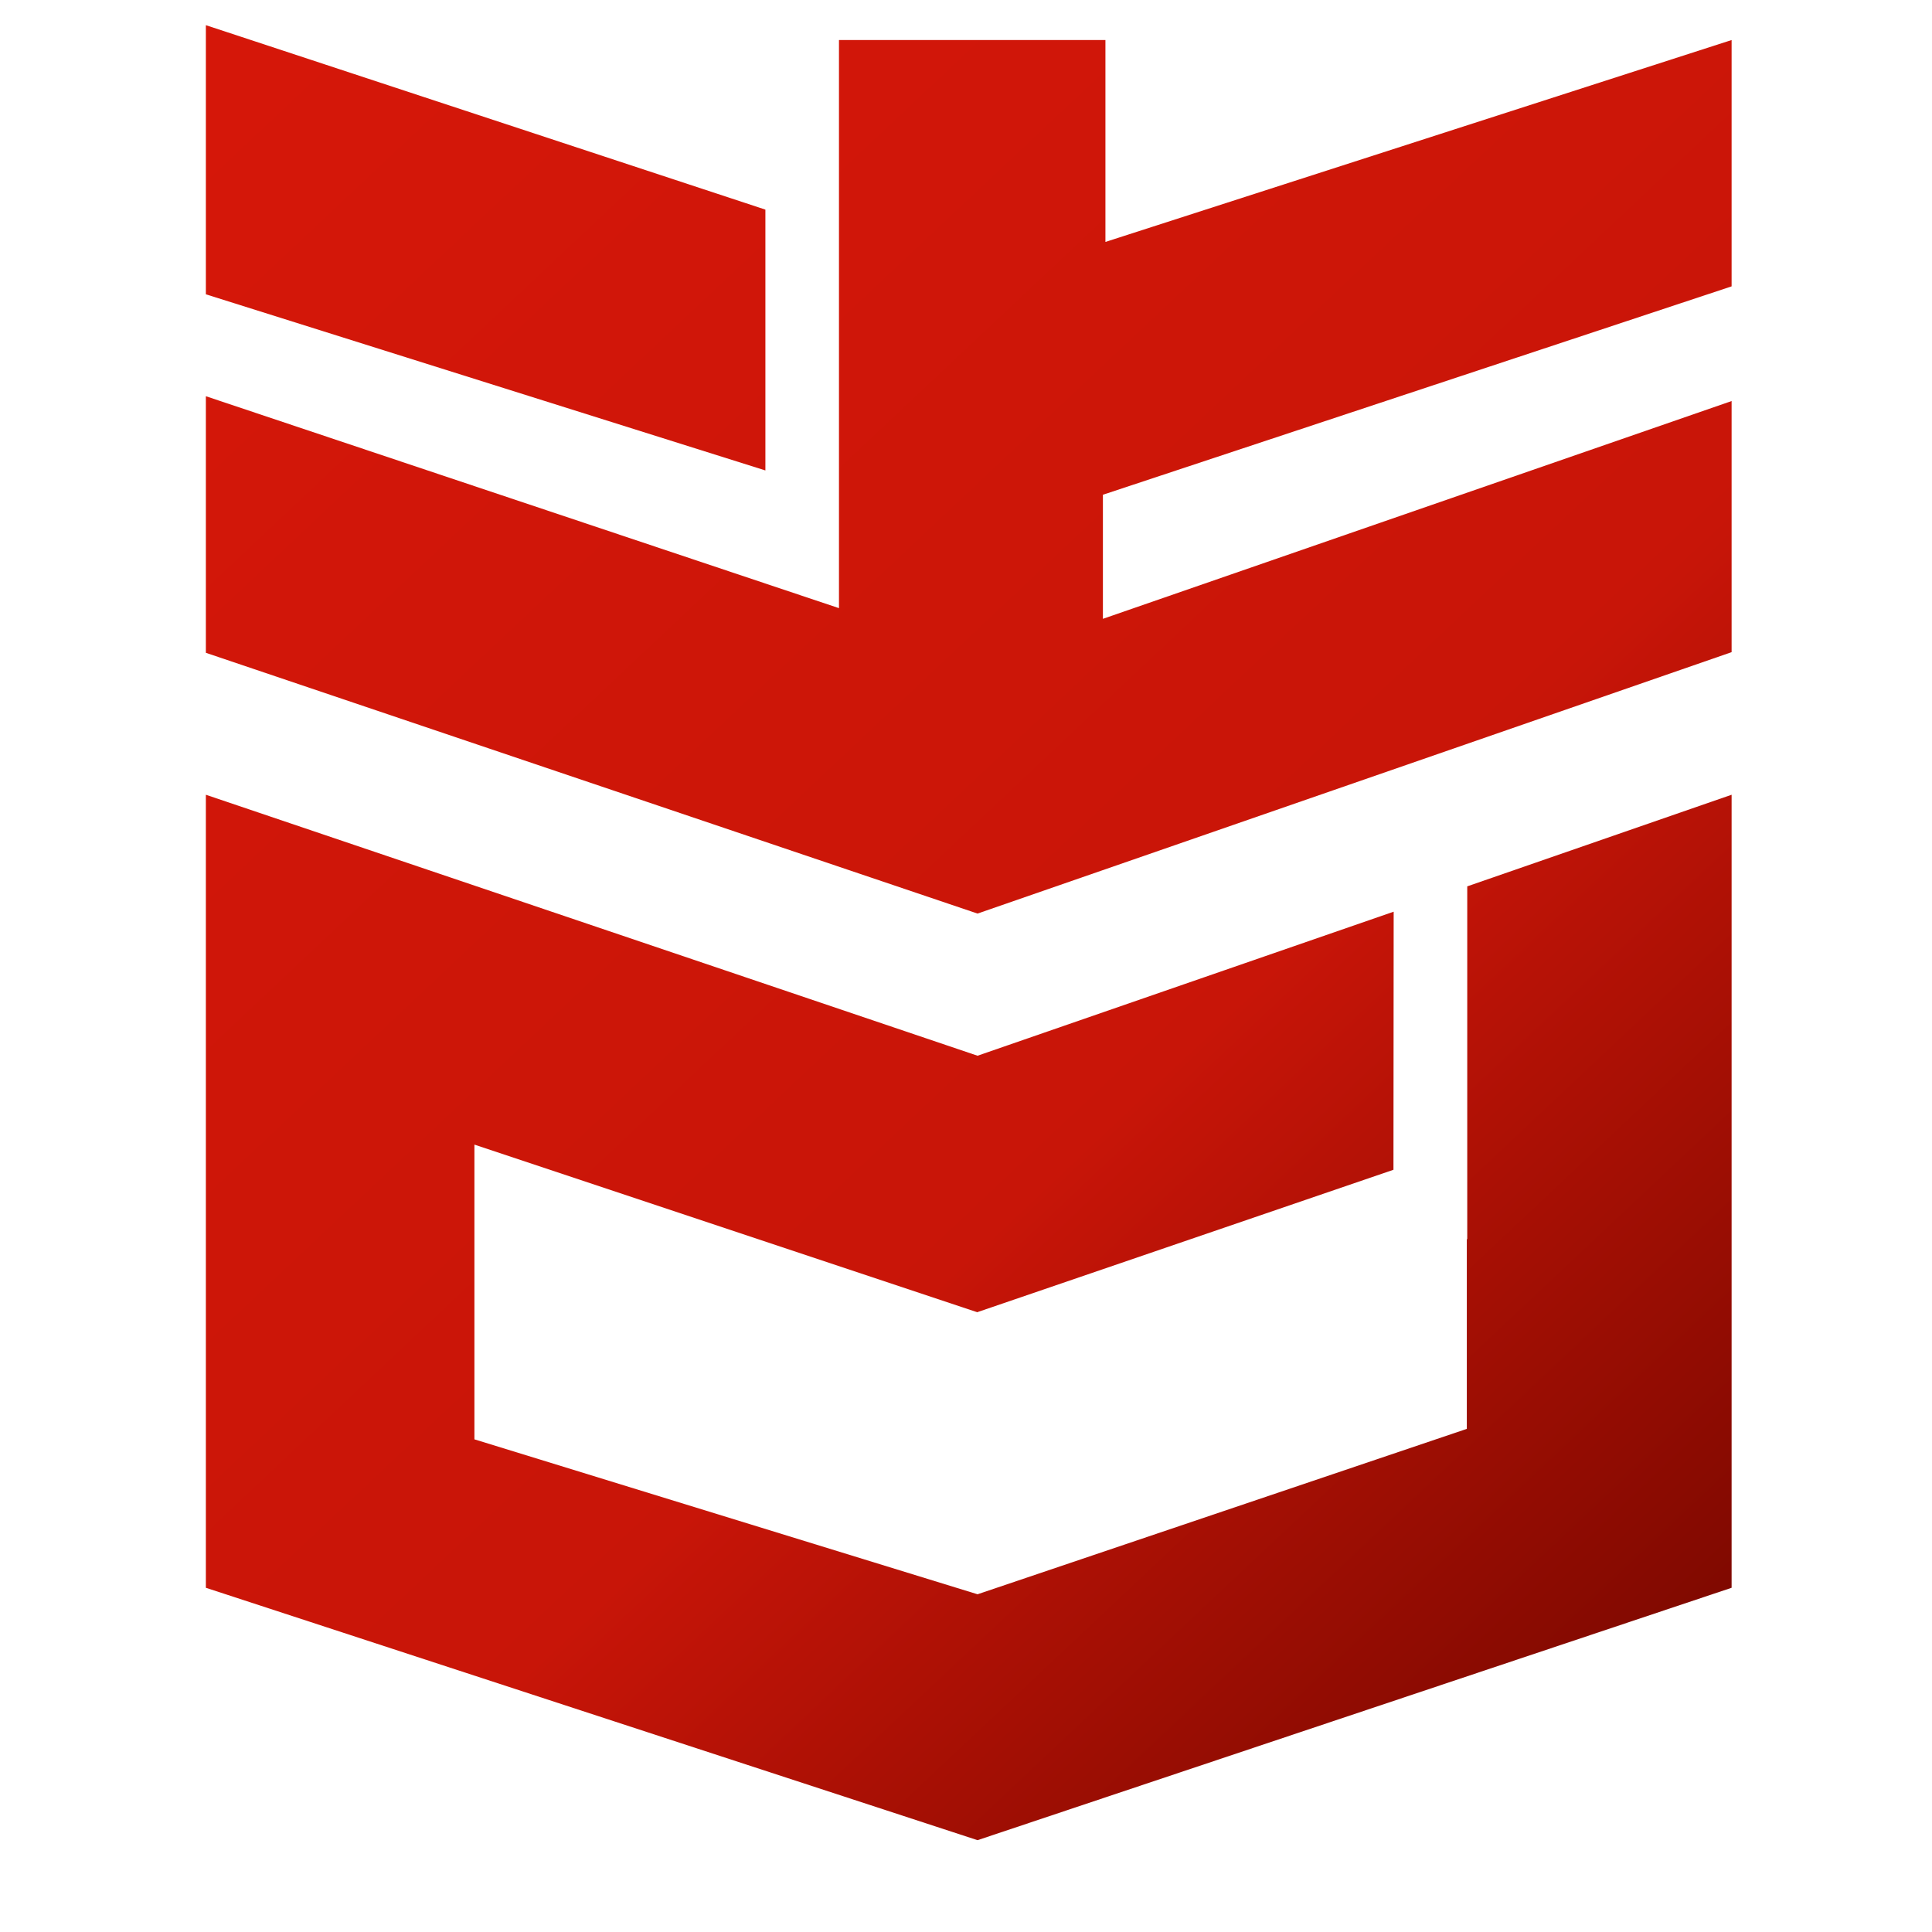 <svg xmlns="http://www.w3.org/2000/svg" xmlns:xlink="http://www.w3.org/1999/xlink" width="48" zoomAndPan="magnify" viewBox="0 0 36 36" height="48" preserveAspectRatio="xMidYMid meet" version="1.0"><defs><clipPath id="23ffac2f64"><path d="M 3 0 L 33 0 L 33 18 L 3 18 Z M 3 0 " clip-rule="nonzero"/></clipPath><clipPath id="3d30f5ff50"><path d="M 18.215 17.023 L 3.836 12.164 L 3.836 7.383 L 15.633 11.332 L 15.633 0.746 L 20.598 0.746 L 20.598 4.508 L 32.266 0.746 L 32.266 5.336 L 20.551 9.219 L 20.551 11.531 L 32.266 7.473 L 32.266 12.152 Z M 3.836 0.469 L 14.262 3.906 L 14.262 8.766 L 3.836 5.484 Z M 3.836 0.469 " clip-rule="evenodd"/></clipPath><linearGradient x1="0" gradientTransform="matrix(28.432, 29.557, -29.557, 28.432, 3.834, 0.468)" y1="0" x2="0.772" gradientUnits="userSpaceOnUse" y2="0" id="5fff9ee540"><stop stop-opacity="1" stop-color="rgb(83.53%, 9.019%, 3.529%)" offset="0"/><stop stop-opacity="1" stop-color="rgb(83.337%, 8.989%, 3.514%)" offset="0.062"/><stop stop-opacity="1" stop-color="rgb(82.953%, 8.931%, 3.485%)" offset="0.125"/><stop stop-opacity="1" stop-color="rgb(82.568%, 8.871%, 3.455%)" offset="0.188"/><stop stop-opacity="1" stop-color="rgb(82.184%, 8.813%, 3.426%)" offset="0.25"/><stop stop-opacity="1" stop-color="rgb(81.799%, 8.754%, 3.397%)" offset="0.312"/><stop stop-opacity="1" stop-color="rgb(81.416%, 8.696%, 3.368%)" offset="0.375"/><stop stop-opacity="1" stop-color="rgb(81.032%, 8.636%, 3.337%)" offset="0.438"/><stop stop-opacity="1" stop-color="rgb(80.647%, 8.578%, 3.308%)" offset="0.5"/><stop stop-opacity="1" stop-color="rgb(80.263%, 8.519%, 3.279%)" offset="0.562"/><stop stop-opacity="1" stop-color="rgb(79.878%, 8.461%, 3.25%)" offset="0.625"/><stop stop-opacity="1" stop-color="rgb(79.494%, 8.401%, 3.22%)" offset="0.688"/><stop stop-opacity="1" stop-color="rgb(79.111%, 8.344%, 3.191%)" offset="0.75"/><stop stop-opacity="1" stop-color="rgb(78.726%, 8.284%, 3.162%)" offset="0.812"/><stop stop-opacity="1" stop-color="rgb(78.485%, 8.247%, 3.143%)" offset="0.828"/><stop stop-opacity="1" stop-color="rgb(78.236%, 8.208%, 3.117%)" offset="0.832"/><stop stop-opacity="1" stop-color="rgb(78.035%, 8.174%, 3.096%)" offset="0.836"/><stop stop-opacity="1" stop-color="rgb(77.795%, 8.134%, 3.07%)" offset="0.84"/><stop stop-opacity="1" stop-color="rgb(77.556%, 8.096%, 3.044%)" offset="0.844"/><stop stop-opacity="1" stop-color="rgb(77.316%, 8.057%, 3.017%)" offset="0.848"/><stop stop-opacity="1" stop-color="rgb(77.077%, 8.017%, 2.991%)" offset="0.852"/><stop stop-opacity="1" stop-color="rgb(76.837%, 7.977%, 2.965%)" offset="0.855"/><stop stop-opacity="1" stop-color="rgb(76.598%, 7.938%, 2.939%)" offset="0.859"/><stop stop-opacity="1" stop-color="rgb(76.358%, 7.898%, 2.911%)" offset="0.863"/><stop stop-opacity="1" stop-color="rgb(76.118%, 7.858%, 2.885%)" offset="0.867"/><stop stop-opacity="1" stop-color="rgb(75.877%, 7.819%, 2.859%)" offset="0.871"/><stop stop-opacity="1" stop-color="rgb(75.638%, 7.78%, 2.834%)" offset="0.875"/><stop stop-opacity="1" stop-color="rgb(75.398%, 7.741%, 2.806%)" offset="0.879"/><stop stop-opacity="1" stop-color="rgb(75.159%, 7.701%, 2.78%)" offset="0.883"/><stop stop-opacity="1" stop-color="rgb(74.919%, 7.661%, 2.754%)" offset="0.887"/><stop stop-opacity="1" stop-color="rgb(74.68%, 7.622%, 2.728%)" offset="0.891"/><stop stop-opacity="1" stop-color="rgb(74.44%, 7.582%, 2.701%)" offset="0.895"/><stop stop-opacity="1" stop-color="rgb(74.2%, 7.544%, 2.675%)" offset="0.898"/><stop stop-opacity="1" stop-color="rgb(73.961%, 7.504%, 2.649%)" offset="0.902"/><stop stop-opacity="1" stop-color="rgb(73.721%, 7.465%, 2.623%)" offset="0.906"/><stop stop-opacity="1" stop-color="rgb(73.482%, 7.425%, 2.596%)" offset="0.91"/><stop stop-opacity="1" stop-color="rgb(73.242%, 7.385%, 2.57%)" offset="0.914"/><stop stop-opacity="1" stop-color="rgb(73.003%, 7.346%, 2.544%)" offset="0.918"/><stop stop-opacity="1" stop-color="rgb(72.763%, 7.307%, 2.518%)" offset="0.922"/><stop stop-opacity="1" stop-color="rgb(72.522%, 7.268%, 2.492%)" offset="0.926"/><stop stop-opacity="1" stop-color="rgb(72.282%, 7.228%, 2.466%)" offset="0.93"/><stop stop-opacity="1" stop-color="rgb(72.043%, 7.188%, 2.438%)" offset="0.934"/><stop stop-opacity="1" stop-color="rgb(71.803%, 7.149%, 2.412%)" offset="0.938"/><stop stop-opacity="1" stop-color="rgb(71.564%, 7.109%, 2.386%)" offset="0.941"/><stop stop-opacity="1" stop-color="rgb(71.324%, 7.071%, 2.361%)" offset="0.945"/><stop stop-opacity="1" stop-color="rgb(71.085%, 7.031%, 2.333%)" offset="0.949"/><stop stop-opacity="1" stop-color="rgb(70.845%, 6.992%, 2.307%)" offset="0.953"/><stop stop-opacity="1" stop-color="rgb(70.605%, 6.952%, 2.281%)" offset="0.957"/><stop stop-opacity="1" stop-color="rgb(70.366%, 6.912%, 2.255%)" offset="0.961"/><stop stop-opacity="1" stop-color="rgb(70.126%, 6.873%, 2.228%)" offset="0.965"/><stop stop-opacity="1" stop-color="rgb(69.887%, 6.834%, 2.202%)" offset="0.969"/><stop stop-opacity="1" stop-color="rgb(69.646%, 6.795%, 2.176%)" offset="0.973"/><stop stop-opacity="1" stop-color="rgb(69.406%, 6.755%, 2.15%)" offset="0.977"/><stop stop-opacity="1" stop-color="rgb(69.167%, 6.715%, 2.122%)" offset="0.98"/><stop stop-opacity="1" stop-color="rgb(68.927%, 6.676%, 2.097%)" offset="0.984"/><stop stop-opacity="1" stop-color="rgb(68.687%, 6.636%, 2.071%)" offset="0.988"/><stop stop-opacity="1" stop-color="rgb(68.448%, 6.598%, 2.045%)" offset="0.992"/><stop stop-opacity="1" stop-color="rgb(68.208%, 6.558%, 2.017%)" offset="0.996"/><stop stop-opacity="1" stop-color="rgb(67.969%, 6.519%, 1.991%)" offset="1"/></linearGradient><clipPath id="3b46894356"><path d="M 3 14 L 33 14 L 33 35 L 3 35 Z M 3 14 " clip-rule="nonzero"/></clipPath><clipPath id="c6eca545a8"><path d="M 18.215 34.289 L 3.836 29.586 L 3.836 14.809 L 18.215 19.672 L 25.969 16.988 L 25.965 21.797 L 18.203 24.453 L 18.203 24.449 L 8.84 21.328 L 8.84 26.82 L 18.215 29.707 L 27.332 26.625 L 27.332 23.09 L 27.34 23.09 L 27.34 16.516 L 32.266 14.809 L 32.266 29.586 Z M 18.215 34.289 " clip-rule="evenodd"/></clipPath><linearGradient x1="0.252" gradientTransform="matrix(28.432, 29.557, -29.557, 28.432, 3.834, 0.468)" y1="0" x2="1.075" gradientUnits="userSpaceOnUse" y2="0" id="ea8edfb9fe"><stop stop-opacity="1" stop-color="rgb(81.52%, 8.713%, 3.375%)" offset="0"/><stop stop-opacity="1" stop-color="rgb(81.418%, 8.696%, 3.368%)" offset="0.031"/><stop stop-opacity="1" stop-color="rgb(81.213%, 8.664%, 3.352%)" offset="0.062"/><stop stop-opacity="1" stop-color="rgb(81.009%, 8.633%, 3.336%)" offset="0.094"/><stop stop-opacity="1" stop-color="rgb(80.803%, 8.601%, 3.32%)" offset="0.125"/><stop stop-opacity="1" stop-color="rgb(80.598%, 8.571%, 3.305%)" offset="0.156"/><stop stop-opacity="1" stop-color="rgb(80.394%, 8.539%, 3.29%)" offset="0.188"/><stop stop-opacity="1" stop-color="rgb(80.188%, 8.508%, 3.273%)" offset="0.219"/><stop stop-opacity="1" stop-color="rgb(79.984%, 8.476%, 3.258%)" offset="0.25"/><stop stop-opacity="1" stop-color="rgb(79.779%, 8.446%, 3.242%)" offset="0.281"/><stop stop-opacity="1" stop-color="rgb(79.575%, 8.414%, 3.227%)" offset="0.312"/><stop stop-opacity="1" stop-color="rgb(79.369%, 8.383%, 3.21%)" offset="0.344"/><stop stop-opacity="1" stop-color="rgb(79.164%, 8.351%, 3.195%)" offset="0.375"/><stop stop-opacity="1" stop-color="rgb(78.96%, 8.321%, 3.18%)" offset="0.406"/><stop stop-opacity="1" stop-color="rgb(78.754%, 8.289%, 3.163%)" offset="0.438"/><stop stop-opacity="1" stop-color="rgb(78.549%, 8.257%, 3.148%)" offset="0.469"/><stop stop-opacity="1" stop-color="rgb(78.27%, 8.212%, 3.12%)" offset="0.477"/><stop stop-opacity="1" stop-color="rgb(77.838%, 8.142%, 3.075%)" offset="0.48"/><stop stop-opacity="1" stop-color="rgb(77.583%, 8.101%, 3.047%)" offset="0.484"/><stop stop-opacity="1" stop-color="rgb(77.327%, 8.058%, 3.018%)" offset="0.488"/><stop stop-opacity="1" stop-color="rgb(77.072%, 8.015%, 2.991%)" offset="0.492"/><stop stop-opacity="1" stop-color="rgb(76.816%, 7.973%, 2.962%)" offset="0.496"/><stop stop-opacity="1" stop-color="rgb(76.561%, 7.932%, 2.934%)" offset="0.5"/><stop stop-opacity="1" stop-color="rgb(76.305%, 7.889%, 2.905%)" offset="0.504"/><stop stop-opacity="1" stop-color="rgb(76.05%, 7.848%, 2.878%)" offset="0.508"/><stop stop-opacity="1" stop-color="rgb(75.793%, 7.805%, 2.85%)" offset="0.512"/><stop stop-opacity="1" stop-color="rgb(75.539%, 7.764%, 2.823%)" offset="0.516"/><stop stop-opacity="1" stop-color="rgb(75.282%, 7.721%, 2.794%)" offset="0.52"/><stop stop-opacity="1" stop-color="rgb(75.027%, 7.68%, 2.766%)" offset="0.523"/><stop stop-opacity="1" stop-color="rgb(74.771%, 7.637%, 2.737%)" offset="0.527"/><stop stop-opacity="1" stop-color="rgb(74.516%, 7.596%, 2.71%)" offset="0.531"/><stop stop-opacity="1" stop-color="rgb(74.26%, 7.553%, 2.681%)" offset="0.535"/><stop stop-opacity="1" stop-color="rgb(74.005%, 7.512%, 2.654%)" offset="0.539"/><stop stop-opacity="1" stop-color="rgb(73.749%, 7.469%, 2.626%)" offset="0.543"/><stop stop-opacity="1" stop-color="rgb(73.494%, 7.428%, 2.599%)" offset="0.547"/><stop stop-opacity="1" stop-color="rgb(73.238%, 7.385%, 2.57%)" offset="0.551"/><stop stop-opacity="1" stop-color="rgb(72.983%, 7.343%, 2.542%)" offset="0.555"/><stop stop-opacity="1" stop-color="rgb(72.726%, 7.3%, 2.513%)" offset="0.559"/><stop stop-opacity="1" stop-color="rgb(72.472%, 7.259%, 2.486%)" offset="0.562"/><stop stop-opacity="1" stop-color="rgb(72.215%, 7.216%, 2.457%)" offset="0.566"/><stop stop-opacity="1" stop-color="rgb(71.959%, 7.175%, 2.429%)" offset="0.57"/><stop stop-opacity="1" stop-color="rgb(71.703%, 7.132%, 2.402%)" offset="0.574"/><stop stop-opacity="1" stop-color="rgb(71.448%, 7.091%, 2.374%)" offset="0.578"/><stop stop-opacity="1" stop-color="rgb(71.191%, 7.048%, 2.345%)" offset="0.582"/><stop stop-opacity="1" stop-color="rgb(70.937%, 7.007%, 2.318%)" offset="0.586"/><stop stop-opacity="1" stop-color="rgb(70.68%, 6.964%, 2.289%)" offset="0.59"/><stop stop-opacity="1" stop-color="rgb(70.425%, 6.923%, 2.261%)" offset="0.594"/><stop stop-opacity="1" stop-color="rgb(70.169%, 6.88%, 2.232%)" offset="0.598"/><stop stop-opacity="1" stop-color="rgb(69.914%, 6.839%, 2.205%)" offset="0.602"/><stop stop-opacity="1" stop-color="rgb(69.658%, 6.796%, 2.177%)" offset="0.605"/><stop stop-opacity="1" stop-color="rgb(69.403%, 6.755%, 2.15%)" offset="0.609"/><stop stop-opacity="1" stop-color="rgb(69.147%, 6.712%, 2.121%)" offset="0.613"/><stop stop-opacity="1" stop-color="rgb(68.892%, 6.67%, 2.094%)" offset="0.617"/><stop stop-opacity="1" stop-color="rgb(68.636%, 6.627%, 2.065%)" offset="0.621"/><stop stop-opacity="1" stop-color="rgb(68.381%, 6.586%, 2.037%)" offset="0.625"/><stop stop-opacity="1" stop-color="rgb(68.124%, 6.543%, 2.008%)" offset="0.629"/><stop stop-opacity="1" stop-color="rgb(67.87%, 6.502%, 1.981%)" offset="0.633"/><stop stop-opacity="1" stop-color="rgb(67.613%, 6.459%, 1.953%)" offset="0.637"/><stop stop-opacity="1" stop-color="rgb(67.358%, 6.418%, 1.926%)" offset="0.641"/><stop stop-opacity="1" stop-color="rgb(67.102%, 6.375%, 1.897%)" offset="0.645"/><stop stop-opacity="1" stop-color="rgb(66.847%, 6.334%, 1.869%)" offset="0.648"/><stop stop-opacity="1" stop-color="rgb(66.591%, 6.291%, 1.84%)" offset="0.652"/><stop stop-opacity="1" stop-color="rgb(66.336%, 6.25%, 1.813%)" offset="0.656"/><stop stop-opacity="1" stop-color="rgb(66.08%, 6.207%, 1.784%)" offset="0.66"/><stop stop-opacity="1" stop-color="rgb(65.825%, 6.166%, 1.756%)" offset="0.664"/><stop stop-opacity="1" stop-color="rgb(65.569%, 6.123%, 1.729%)" offset="0.668"/><stop stop-opacity="1" stop-color="rgb(65.312%, 6.082%, 1.701%)" offset="0.672"/><stop stop-opacity="1" stop-color="rgb(65.056%, 6.039%, 1.672%)" offset="0.676"/><stop stop-opacity="1" stop-color="rgb(64.801%, 5.997%, 1.645%)" offset="0.68"/><stop stop-opacity="1" stop-color="rgb(64.545%, 5.954%, 1.616%)" offset="0.684"/><stop stop-opacity="1" stop-color="rgb(64.29%, 5.913%, 1.588%)" offset="0.688"/><stop stop-opacity="1" stop-color="rgb(64.034%, 5.87%, 1.559%)" offset="0.691"/><stop stop-opacity="1" stop-color="rgb(63.779%, 5.829%, 1.532%)" offset="0.695"/><stop stop-opacity="1" stop-color="rgb(63.522%, 5.786%, 1.505%)" offset="0.699"/><stop stop-opacity="1" stop-color="rgb(63.268%, 5.745%, 1.477%)" offset="0.703"/><stop stop-opacity="1" stop-color="rgb(63.011%, 5.702%, 1.448%)" offset="0.707"/><stop stop-opacity="1" stop-color="rgb(62.756%, 5.661%, 1.421%)" offset="0.711"/><stop stop-opacity="1" stop-color="rgb(62.5%, 5.618%, 1.392%)" offset="0.715"/><stop stop-opacity="1" stop-color="rgb(62.245%, 5.577%, 1.364%)" offset="0.719"/><stop stop-opacity="1" stop-color="rgb(61.989%, 5.534%, 1.335%)" offset="0.723"/><stop stop-opacity="1" stop-color="rgb(61.734%, 5.493%, 1.308%)" offset="0.727"/><stop stop-opacity="1" stop-color="rgb(61.478%, 5.45%, 1.28%)" offset="0.73"/><stop stop-opacity="1" stop-color="rgb(61.223%, 5.409%, 1.253%)" offset="0.734"/><stop stop-opacity="1" stop-color="rgb(60.966%, 5.367%, 1.224%)" offset="0.738"/><stop stop-opacity="1" stop-color="rgb(60.712%, 5.324%, 1.196%)" offset="0.742"/><stop stop-opacity="1" stop-color="rgb(60.455%, 5.281%, 1.167%)" offset="0.746"/><stop stop-opacity="1" stop-color="rgb(60.2%, 5.24%, 1.14%)" offset="0.75"/><stop stop-opacity="1" stop-color="rgb(59.944%, 5.197%, 1.111%)" offset="0.754"/><stop stop-opacity="1" stop-color="rgb(59.689%, 5.156%, 1.083%)" offset="0.758"/><stop stop-opacity="1" stop-color="rgb(59.433%, 5.113%, 1.056%)" offset="0.762"/><stop stop-opacity="1" stop-color="rgb(59.178%, 5.072%, 1.028%)" offset="0.766"/><stop stop-opacity="1" stop-color="rgb(58.922%, 5.029%, 0.999%)" offset="0.77"/><stop stop-opacity="1" stop-color="rgb(58.667%, 4.988%, 0.972%)" offset="0.773"/><stop stop-opacity="1" stop-color="rgb(58.411%, 4.945%, 0.943%)" offset="0.777"/><stop stop-opacity="1" stop-color="rgb(58.154%, 4.904%, 0.916%)" offset="0.781"/><stop stop-opacity="1" stop-color="rgb(57.898%, 4.861%, 0.887%)" offset="0.785"/><stop stop-opacity="1" stop-color="rgb(57.643%, 4.82%, 0.859%)" offset="0.789"/><stop stop-opacity="1" stop-color="rgb(57.387%, 4.778%, 0.832%)" offset="0.793"/><stop stop-opacity="1" stop-color="rgb(57.132%, 4.736%, 0.804%)" offset="0.797"/><stop stop-opacity="1" stop-color="rgb(56.876%, 4.694%, 0.775%)" offset="0.801"/><stop stop-opacity="1" stop-color="rgb(56.621%, 4.651%, 0.748%)" offset="0.805"/><stop stop-opacity="1" stop-color="rgb(56.364%, 4.608%, 0.719%)" offset="0.809"/><stop stop-opacity="1" stop-color="rgb(56.11%, 4.567%, 0.691%)" offset="0.812"/><stop stop-opacity="1" stop-color="rgb(55.853%, 4.524%, 0.662%)" offset="0.816"/><stop stop-opacity="1" stop-color="rgb(55.598%, 4.483%, 0.635%)" offset="0.82"/><stop stop-opacity="1" stop-color="rgb(55.342%, 4.44%, 0.607%)" offset="0.824"/><stop stop-opacity="1" stop-color="rgb(55.087%, 4.399%, 0.58%)" offset="0.828"/><stop stop-opacity="1" stop-color="rgb(54.831%, 4.356%, 0.551%)" offset="0.832"/><stop stop-opacity="1" stop-color="rgb(54.576%, 4.315%, 0.523%)" offset="0.836"/><stop stop-opacity="1" stop-color="rgb(54.32%, 4.272%, 0.494%)" offset="0.84"/><stop stop-opacity="1" stop-color="rgb(54.065%, 4.231%, 0.467%)" offset="0.844"/><stop stop-opacity="1" stop-color="rgb(53.809%, 4.189%, 0.438%)" offset="0.848"/><stop stop-opacity="1" stop-color="rgb(53.554%, 4.147%, 0.41%)" offset="0.852"/><stop stop-opacity="1" stop-color="rgb(53.297%, 4.105%, 0.383%)" offset="0.855"/><stop stop-opacity="1" stop-color="rgb(53.043%, 4.063%, 0.356%)" offset="0.859"/><stop stop-opacity="1" stop-color="rgb(52.786%, 4.021%, 0.327%)" offset="0.863"/><stop stop-opacity="1" stop-color="rgb(52.531%, 3.978%, 0.299%)" offset="0.867"/><stop stop-opacity="1" stop-color="rgb(52.275%, 3.935%, 0.27%)" offset="0.871"/><stop stop-opacity="1" stop-color="rgb(52.02%, 3.894%, 0.243%)" offset="0.875"/><stop stop-opacity="1" stop-color="rgb(51.764%, 3.851%, 0.214%)" offset="0.879"/><stop stop-opacity="1" stop-color="rgb(51.508%, 3.81%, 0.186%)" offset="0.883"/><stop stop-opacity="1" stop-color="rgb(51.251%, 3.767%, 0.159%)" offset="0.887"/><stop stop-opacity="1" stop-color="rgb(50.996%, 3.726%, 0.131%)" offset="0.891"/><stop stop-opacity="1" stop-color="rgb(50.74%, 3.683%, 0.102%)" offset="0.895"/><stop stop-opacity="1" stop-color="rgb(50.485%, 3.642%, 0.075%)" offset="0.898"/><stop stop-opacity="1" stop-color="rgb(50.229%, 3.6%, 0.046%)" offset="0.902"/><stop stop-opacity="1" stop-color="rgb(49.974%, 3.558%, 0.018%)" offset="0.906"/><stop stop-opacity="1" stop-color="rgb(49.886%, 3.543%, 0.009%)" offset="0.938"/><stop stop-opacity="1" stop-color="rgb(49.799%, 3.529%, 0%)" offset="1"/></linearGradient></defs><g clip-path="url(#23ffac2f64)"><g clip-path="url(#3d30f5ff50)"><path fill="url(#5fff9ee540)" d="M 18.602 -13.738 L -4.438 8.426 L 17.5 31.227 L 40.539 9.066 Z M 18.602 -13.738 " fill-rule="nonzero"/></g></g><g clip-path="url(#3b46894356)"><g clip-path="url(#c6eca545a8)"><path fill="url(#ea8edfb9fe)" d="M 18.602 0.605 L -5.898 24.172 L 17.5 48.496 L 42 24.926 Z M 18.602 0.605 " fill-rule="nonzero"/></g></g></svg>